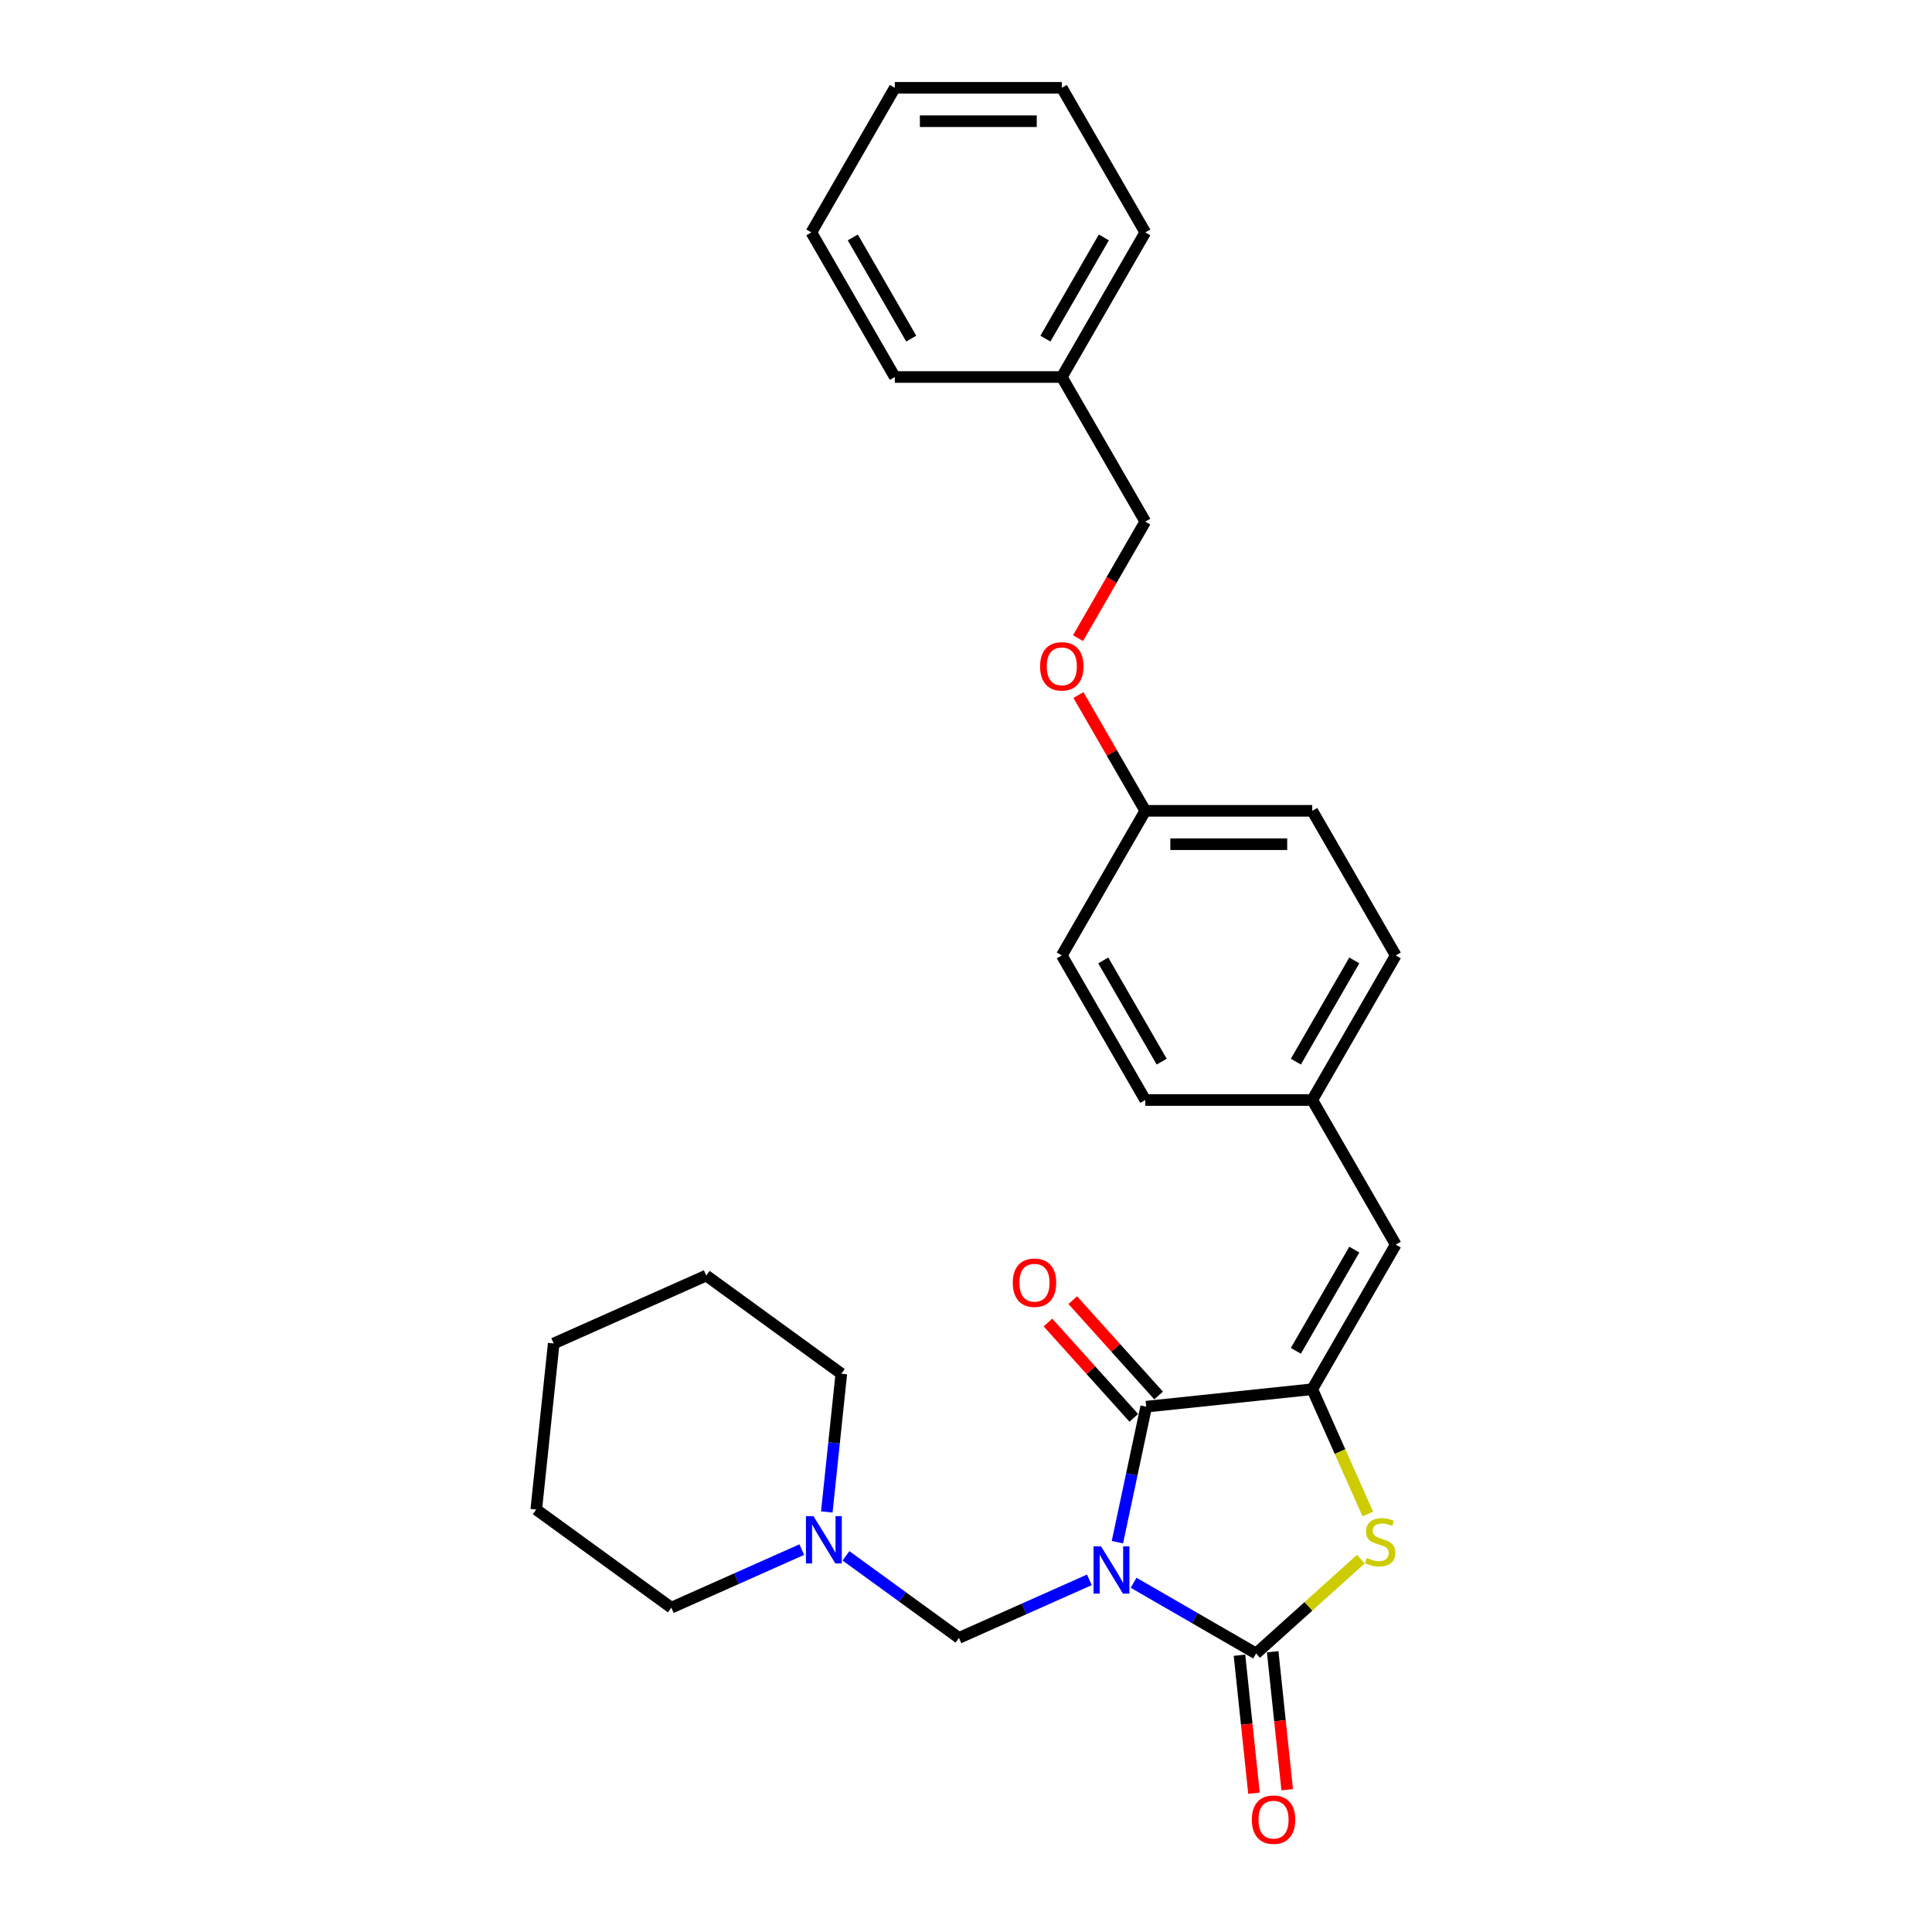 <?xml version='1.0' encoding='iso-8859-1'?>
<svg version='1.1' baseProfile='full'
              xmlns='http://www.w3.org/2000/svg'
                      xmlns:rdkit='http://www.rdkit.org/xml'
                      xmlns:xlink='http://www.w3.org/1999/xlink'
                  xml:space='preserve'
width='1000px' height='1000px' viewBox='0 0 1000 1000'>
<!-- END OF HEADER -->
<rect style='opacity:1.0;fill:#FFFFFF;stroke:none' width='1000' height='1000' x='0' y='0'> </rect>
<path class='bond-0' d='M 586.747,819.234 L 618.448,837.537' style='fill:none;fill-rule:evenodd;stroke:#0000FF;stroke-width:6px;stroke-linecap:butt;stroke-linejoin:miter;stroke-opacity:1' />
<path class='bond-0' d='M 618.448,837.537 L 650.15,855.839' style='fill:none;fill-rule:evenodd;stroke:#000000;stroke-width:6px;stroke-linecap:butt;stroke-linejoin:miter;stroke-opacity:1' />
<path class='bond-1' d='M 578.365,798.229 L 585.819,763.161' style='fill:none;fill-rule:evenodd;stroke:#0000FF;stroke-width:6px;stroke-linecap:butt;stroke-linejoin:miter;stroke-opacity:1' />
<path class='bond-1' d='M 585.819,763.161 L 593.273,728.093' style='fill:none;fill-rule:evenodd;stroke:#000000;stroke-width:6px;stroke-linecap:butt;stroke-linejoin:miter;stroke-opacity:1' />
<path class='bond-4' d='M 563.862,817.722 L 530.108,832.751' style='fill:none;fill-rule:evenodd;stroke:#0000FF;stroke-width:6px;stroke-linecap:butt;stroke-linejoin:miter;stroke-opacity:1' />
<path class='bond-4' d='M 530.108,832.751 L 496.353,847.779' style='fill:none;fill-rule:evenodd;stroke:#000000;stroke-width:6px;stroke-linecap:butt;stroke-linejoin:miter;stroke-opacity:1' />
<path class='bond-3' d='M 650.15,855.839 L 677.258,831.431' style='fill:none;fill-rule:evenodd;stroke:#000000;stroke-width:6px;stroke-linecap:butt;stroke-linejoin:miter;stroke-opacity:1' />
<path class='bond-3' d='M 677.258,831.431 L 704.367,807.022' style='fill:none;fill-rule:evenodd;stroke:#CCCC00;stroke-width:6px;stroke-linecap:butt;stroke-linejoin:miter;stroke-opacity:1' />
<path class='bond-7' d='M 641.555,856.743 L 645.308,892.449' style='fill:none;fill-rule:evenodd;stroke:#000000;stroke-width:6px;stroke-linecap:butt;stroke-linejoin:miter;stroke-opacity:1' />
<path class='bond-7' d='M 645.308,892.449 L 649.061,928.156' style='fill:none;fill-rule:evenodd;stroke:#FF0000;stroke-width:6px;stroke-linecap:butt;stroke-linejoin:miter;stroke-opacity:1' />
<path class='bond-7' d='M 658.745,854.936 L 662.498,890.643' style='fill:none;fill-rule:evenodd;stroke:#000000;stroke-width:6px;stroke-linecap:butt;stroke-linejoin:miter;stroke-opacity:1' />
<path class='bond-7' d='M 662.498,890.643 L 666.251,926.35' style='fill:none;fill-rule:evenodd;stroke:#FF0000;stroke-width:6px;stroke-linecap:butt;stroke-linejoin:miter;stroke-opacity:1' />
<path class='bond-2' d='M 593.273,728.093 L 679.223,719.059' style='fill:none;fill-rule:evenodd;stroke:#000000;stroke-width:6px;stroke-linecap:butt;stroke-linejoin:miter;stroke-opacity:1' />
<path class='bond-8' d='M 599.696,722.31 L 577.479,697.636' style='fill:none;fill-rule:evenodd;stroke:#000000;stroke-width:6px;stroke-linecap:butt;stroke-linejoin:miter;stroke-opacity:1' />
<path class='bond-8' d='M 577.479,697.636 L 555.263,672.962' style='fill:none;fill-rule:evenodd;stroke:#FF0000;stroke-width:6px;stroke-linecap:butt;stroke-linejoin:miter;stroke-opacity:1' />
<path class='bond-8' d='M 586.851,733.875 L 564.634,709.202' style='fill:none;fill-rule:evenodd;stroke:#000000;stroke-width:6px;stroke-linecap:butt;stroke-linejoin:miter;stroke-opacity:1' />
<path class='bond-8' d='M 564.634,709.202 L 542.418,684.528' style='fill:none;fill-rule:evenodd;stroke:#FF0000;stroke-width:6px;stroke-linecap:butt;stroke-linejoin:miter;stroke-opacity:1' />
<path class='bond-5' d='M 679.223,719.059 L 722.435,644.214' style='fill:none;fill-rule:evenodd;stroke:#000000;stroke-width:6px;stroke-linecap:butt;stroke-linejoin:miter;stroke-opacity:1' />
<path class='bond-5' d='M 670.736,699.19 L 700.984,646.798' style='fill:none;fill-rule:evenodd;stroke:#000000;stroke-width:6px;stroke-linecap:butt;stroke-linejoin:miter;stroke-opacity:1' />
<path class='bond-28' d='M 679.223,719.059 L 693.601,751.353' style='fill:none;fill-rule:evenodd;stroke:#000000;stroke-width:6px;stroke-linecap:butt;stroke-linejoin:miter;stroke-opacity:1' />
<path class='bond-28' d='M 693.601,751.353 L 707.98,783.647' style='fill:none;fill-rule:evenodd;stroke:#CCCC00;stroke-width:6px;stroke-linecap:butt;stroke-linejoin:miter;stroke-opacity:1' />
<path class='bond-6' d='M 496.353,847.779 L 467.115,826.537' style='fill:none;fill-rule:evenodd;stroke:#000000;stroke-width:6px;stroke-linecap:butt;stroke-linejoin:miter;stroke-opacity:1' />
<path class='bond-6' d='M 467.115,826.537 L 437.877,805.294' style='fill:none;fill-rule:evenodd;stroke:#0000FF;stroke-width:6px;stroke-linecap:butt;stroke-linejoin:miter;stroke-opacity:1' />
<path class='bond-9' d='M 722.435,644.214 L 679.223,569.369' style='fill:none;fill-rule:evenodd;stroke:#000000;stroke-width:6px;stroke-linecap:butt;stroke-linejoin:miter;stroke-opacity:1' />
<path class='bond-18' d='M 427.948,782.583 L 431.708,746.807' style='fill:none;fill-rule:evenodd;stroke:#0000FF;stroke-width:6px;stroke-linecap:butt;stroke-linejoin:miter;stroke-opacity:1' />
<path class='bond-18' d='M 431.708,746.807 L 435.469,711.031' style='fill:none;fill-rule:evenodd;stroke:#000000;stroke-width:6px;stroke-linecap:butt;stroke-linejoin:miter;stroke-opacity:1' />
<path class='bond-19' d='M 414.992,802.075 L 381.238,817.104' style='fill:none;fill-rule:evenodd;stroke:#0000FF;stroke-width:6px;stroke-linecap:butt;stroke-linejoin:miter;stroke-opacity:1' />
<path class='bond-19' d='M 381.238,817.104 L 347.483,832.132' style='fill:none;fill-rule:evenodd;stroke:#000000;stroke-width:6px;stroke-linecap:butt;stroke-linejoin:miter;stroke-opacity:1' />
<path class='bond-13' d='M 679.223,569.369 L 722.435,494.524' style='fill:none;fill-rule:evenodd;stroke:#000000;stroke-width:6px;stroke-linecap:butt;stroke-linejoin:miter;stroke-opacity:1' />
<path class='bond-13' d='M 670.736,549.5 L 700.984,497.109' style='fill:none;fill-rule:evenodd;stroke:#000000;stroke-width:6px;stroke-linecap:butt;stroke-linejoin:miter;stroke-opacity:1' />
<path class='bond-14' d='M 679.223,569.369 L 592.8,569.369' style='fill:none;fill-rule:evenodd;stroke:#000000;stroke-width:6px;stroke-linecap:butt;stroke-linejoin:miter;stroke-opacity:1' />
<path class='bond-10' d='M 558.2,359.751 L 575.5,389.715' style='fill:none;fill-rule:evenodd;stroke:#FF0000;stroke-width:6px;stroke-linecap:butt;stroke-linejoin:miter;stroke-opacity:1' />
<path class='bond-10' d='M 575.5,389.715 L 592.8,419.679' style='fill:none;fill-rule:evenodd;stroke:#000000;stroke-width:6px;stroke-linecap:butt;stroke-linejoin:miter;stroke-opacity:1' />
<path class='bond-12' d='M 557.981,330.298 L 575.39,300.144' style='fill:none;fill-rule:evenodd;stroke:#FF0000;stroke-width:6px;stroke-linecap:butt;stroke-linejoin:miter;stroke-opacity:1' />
<path class='bond-12' d='M 575.39,300.144 L 592.8,269.989' style='fill:none;fill-rule:evenodd;stroke:#000000;stroke-width:6px;stroke-linecap:butt;stroke-linejoin:miter;stroke-opacity:1' />
<path class='bond-11' d='M 592.8,419.679 L 549.588,494.524' style='fill:none;fill-rule:evenodd;stroke:#000000;stroke-width:6px;stroke-linecap:butt;stroke-linejoin:miter;stroke-opacity:1' />
<path class='bond-30' d='M 592.8,419.679 L 679.223,419.679' style='fill:none;fill-rule:evenodd;stroke:#000000;stroke-width:6px;stroke-linecap:butt;stroke-linejoin:miter;stroke-opacity:1' />
<path class='bond-30' d='M 605.763,436.964 L 666.26,436.964' style='fill:none;fill-rule:evenodd;stroke:#000000;stroke-width:6px;stroke-linecap:butt;stroke-linejoin:miter;stroke-opacity:1' />
<path class='bond-17' d='M 592.8,269.989 L 549.588,195.144' style='fill:none;fill-rule:evenodd;stroke:#000000;stroke-width:6px;stroke-linecap:butt;stroke-linejoin:miter;stroke-opacity:1' />
<path class='bond-15' d='M 722.435,494.524 L 679.223,419.679' style='fill:none;fill-rule:evenodd;stroke:#000000;stroke-width:6px;stroke-linecap:butt;stroke-linejoin:miter;stroke-opacity:1' />
<path class='bond-16' d='M 592.8,569.369 L 549.588,494.524' style='fill:none;fill-rule:evenodd;stroke:#000000;stroke-width:6px;stroke-linecap:butt;stroke-linejoin:miter;stroke-opacity:1' />
<path class='bond-16' d='M 601.287,549.5 L 571.039,497.109' style='fill:none;fill-rule:evenodd;stroke:#000000;stroke-width:6px;stroke-linecap:butt;stroke-linejoin:miter;stroke-opacity:1' />
<path class='bond-20' d='M 549.588,195.144 L 592.8,120.299' style='fill:none;fill-rule:evenodd;stroke:#000000;stroke-width:6px;stroke-linecap:butt;stroke-linejoin:miter;stroke-opacity:1' />
<path class='bond-20' d='M 541.101,175.275 L 571.349,122.884' style='fill:none;fill-rule:evenodd;stroke:#000000;stroke-width:6px;stroke-linecap:butt;stroke-linejoin:miter;stroke-opacity:1' />
<path class='bond-21' d='M 549.588,195.144 L 463.165,195.144' style='fill:none;fill-rule:evenodd;stroke:#000000;stroke-width:6px;stroke-linecap:butt;stroke-linejoin:miter;stroke-opacity:1' />
<path class='bond-23' d='M 435.469,711.031 L 365.551,660.232' style='fill:none;fill-rule:evenodd;stroke:#000000;stroke-width:6px;stroke-linecap:butt;stroke-linejoin:miter;stroke-opacity:1' />
<path class='bond-22' d='M 347.483,832.132 L 277.565,781.334' style='fill:none;fill-rule:evenodd;stroke:#000000;stroke-width:6px;stroke-linecap:butt;stroke-linejoin:miter;stroke-opacity:1' />
<path class='bond-25' d='M 592.8,120.299 L 549.588,45.455' style='fill:none;fill-rule:evenodd;stroke:#000000;stroke-width:6px;stroke-linecap:butt;stroke-linejoin:miter;stroke-opacity:1' />
<path class='bond-24' d='M 463.165,195.144 L 419.953,120.299' style='fill:none;fill-rule:evenodd;stroke:#000000;stroke-width:6px;stroke-linecap:butt;stroke-linejoin:miter;stroke-opacity:1' />
<path class='bond-24' d='M 471.652,175.275 L 441.404,122.884' style='fill:none;fill-rule:evenodd;stroke:#000000;stroke-width:6px;stroke-linecap:butt;stroke-linejoin:miter;stroke-opacity:1' />
<path class='bond-26' d='M 277.565,781.334 L 286.599,695.384' style='fill:none;fill-rule:evenodd;stroke:#000000;stroke-width:6px;stroke-linecap:butt;stroke-linejoin:miter;stroke-opacity:1' />
<path class='bond-29' d='M 365.551,660.232 L 286.599,695.384' style='fill:none;fill-rule:evenodd;stroke:#000000;stroke-width:6px;stroke-linecap:butt;stroke-linejoin:miter;stroke-opacity:1' />
<path class='bond-27' d='M 419.953,120.299 L 463.165,45.455' style='fill:none;fill-rule:evenodd;stroke:#000000;stroke-width:6px;stroke-linecap:butt;stroke-linejoin:miter;stroke-opacity:1' />
<path class='bond-31' d='M 549.588,45.455 L 463.165,45.455' style='fill:none;fill-rule:evenodd;stroke:#000000;stroke-width:6px;stroke-linecap:butt;stroke-linejoin:miter;stroke-opacity:1' />
<path class='bond-31' d='M 536.624,62.739 L 476.128,62.739' style='fill:none;fill-rule:evenodd;stroke:#000000;stroke-width:6px;stroke-linecap:butt;stroke-linejoin:miter;stroke-opacity:1' />
<path  class='atom-0' d='M 569.895 800.39
L 577.915 813.354
Q 578.71 814.633, 579.989 816.949
Q 581.268 819.265, 581.337 819.403
L 581.337 800.39
L 584.587 800.39
L 584.587 824.865
L 581.233 824.865
L 572.626 810.692
Q 571.623 809.032, 570.551 807.131
Q 569.514 805.23, 569.203 804.642
L 569.203 824.865
L 566.023 824.865
L 566.023 800.39
L 569.895 800.39
' fill='#0000FF'/>
<path  class='atom-4' d='M 707.461 806.411
Q 707.737 806.515, 708.878 806.999
Q 710.019 807.483, 711.264 807.794
Q 712.543 808.07, 713.787 808.07
Q 716.103 808.07, 717.451 806.964
Q 718.8 805.823, 718.8 803.853
Q 718.8 802.505, 718.108 801.675
Q 717.451 800.845, 716.414 800.396
Q 715.377 799.947, 713.649 799.428
Q 711.471 798.771, 710.157 798.149
Q 708.878 797.527, 707.945 796.213
Q 707.046 794.899, 707.046 792.687
Q 707.046 789.61, 709.12 787.709
Q 711.229 785.808, 715.377 785.808
Q 718.212 785.808, 721.427 787.156
L 720.632 789.818
Q 717.693 788.608, 715.481 788.608
Q 713.096 788.608, 711.782 789.61
Q 710.468 790.578, 710.503 792.272
Q 710.503 793.586, 711.16 794.381
Q 711.851 795.176, 712.819 795.625
Q 713.822 796.075, 715.481 796.593
Q 717.693 797.285, 719.007 797.976
Q 720.321 798.668, 721.254 800.085
Q 722.222 801.468, 722.222 803.853
Q 722.222 807.241, 719.94 809.073
Q 717.693 810.871, 713.925 810.871
Q 711.748 810.871, 710.088 810.387
Q 708.463 809.937, 706.528 809.142
L 707.461 806.411
' fill='#CCCC00'/>
<path  class='atom-7' d='M 421.025 784.743
L 429.045 797.707
Q 429.84 798.986, 431.119 801.302
Q 432.398 803.618, 432.467 803.756
L 432.467 784.743
L 435.717 784.743
L 435.717 809.218
L 432.364 809.218
L 423.756 795.045
Q 422.753 793.385, 421.682 791.484
Q 420.645 789.583, 420.333 788.995
L 420.333 809.218
L 417.153 809.218
L 417.153 784.743
L 421.025 784.743
' fill='#0000FF'/>
<path  class='atom-8' d='M 647.948 941.858
Q 647.948 935.982, 650.852 932.698
Q 653.756 929.414, 659.183 929.414
Q 664.611 929.414, 667.515 932.698
Q 670.418 935.982, 670.418 941.858
Q 670.418 947.804, 667.48 951.192
Q 664.542 954.545, 659.183 954.545
Q 653.791 954.545, 650.852 951.192
Q 647.948 947.839, 647.948 941.858
M 659.183 951.78
Q 662.917 951.78, 664.922 949.291
Q 666.961 946.767, 666.961 941.858
Q 666.961 937.053, 664.922 934.633
Q 662.917 932.179, 659.183 932.179
Q 655.45 932.179, 653.41 934.599
Q 651.405 937.019, 651.405 941.858
Q 651.405 946.802, 653.41 949.291
Q 655.45 951.78, 659.183 951.78
' fill='#FF0000'/>
<path  class='atom-9' d='M 524.21 663.937
Q 524.21 658.06, 527.113 654.776
Q 530.017 651.492, 535.445 651.492
Q 540.872 651.492, 543.776 654.776
Q 546.68 658.06, 546.68 663.937
Q 546.68 669.883, 543.741 673.27
Q 540.803 676.624, 535.445 676.624
Q 530.052 676.624, 527.113 673.27
Q 524.21 669.917, 524.21 663.937
M 535.445 673.858
Q 539.178 673.858, 541.183 671.369
Q 543.223 668.845, 543.223 663.937
Q 543.223 659.131, 541.183 656.712
Q 539.178 654.257, 535.445 654.257
Q 531.711 654.257, 529.671 656.677
Q 527.666 659.097, 527.666 663.937
Q 527.666 668.88, 529.671 671.369
Q 531.711 673.858, 535.445 673.858
' fill='#FF0000'/>
<path  class='atom-11' d='M 538.353 344.903
Q 538.353 339.027, 541.257 335.743
Q 544.161 332.458, 549.588 332.458
Q 555.015 332.458, 557.919 335.743
Q 560.823 339.027, 560.823 344.903
Q 560.823 350.849, 557.885 354.237
Q 554.946 357.59, 549.588 357.59
Q 544.195 357.59, 541.257 354.237
Q 538.353 350.884, 538.353 344.903
M 549.588 354.825
Q 553.321 354.825, 555.327 352.336
Q 557.366 349.812, 557.366 344.903
Q 557.366 340.098, 555.327 337.678
Q 553.321 335.224, 549.588 335.224
Q 545.855 335.224, 543.815 337.644
Q 541.81 340.064, 541.81 344.903
Q 541.81 349.847, 543.815 352.336
Q 545.855 354.825, 549.588 354.825
' fill='#FF0000'/>
</svg>
